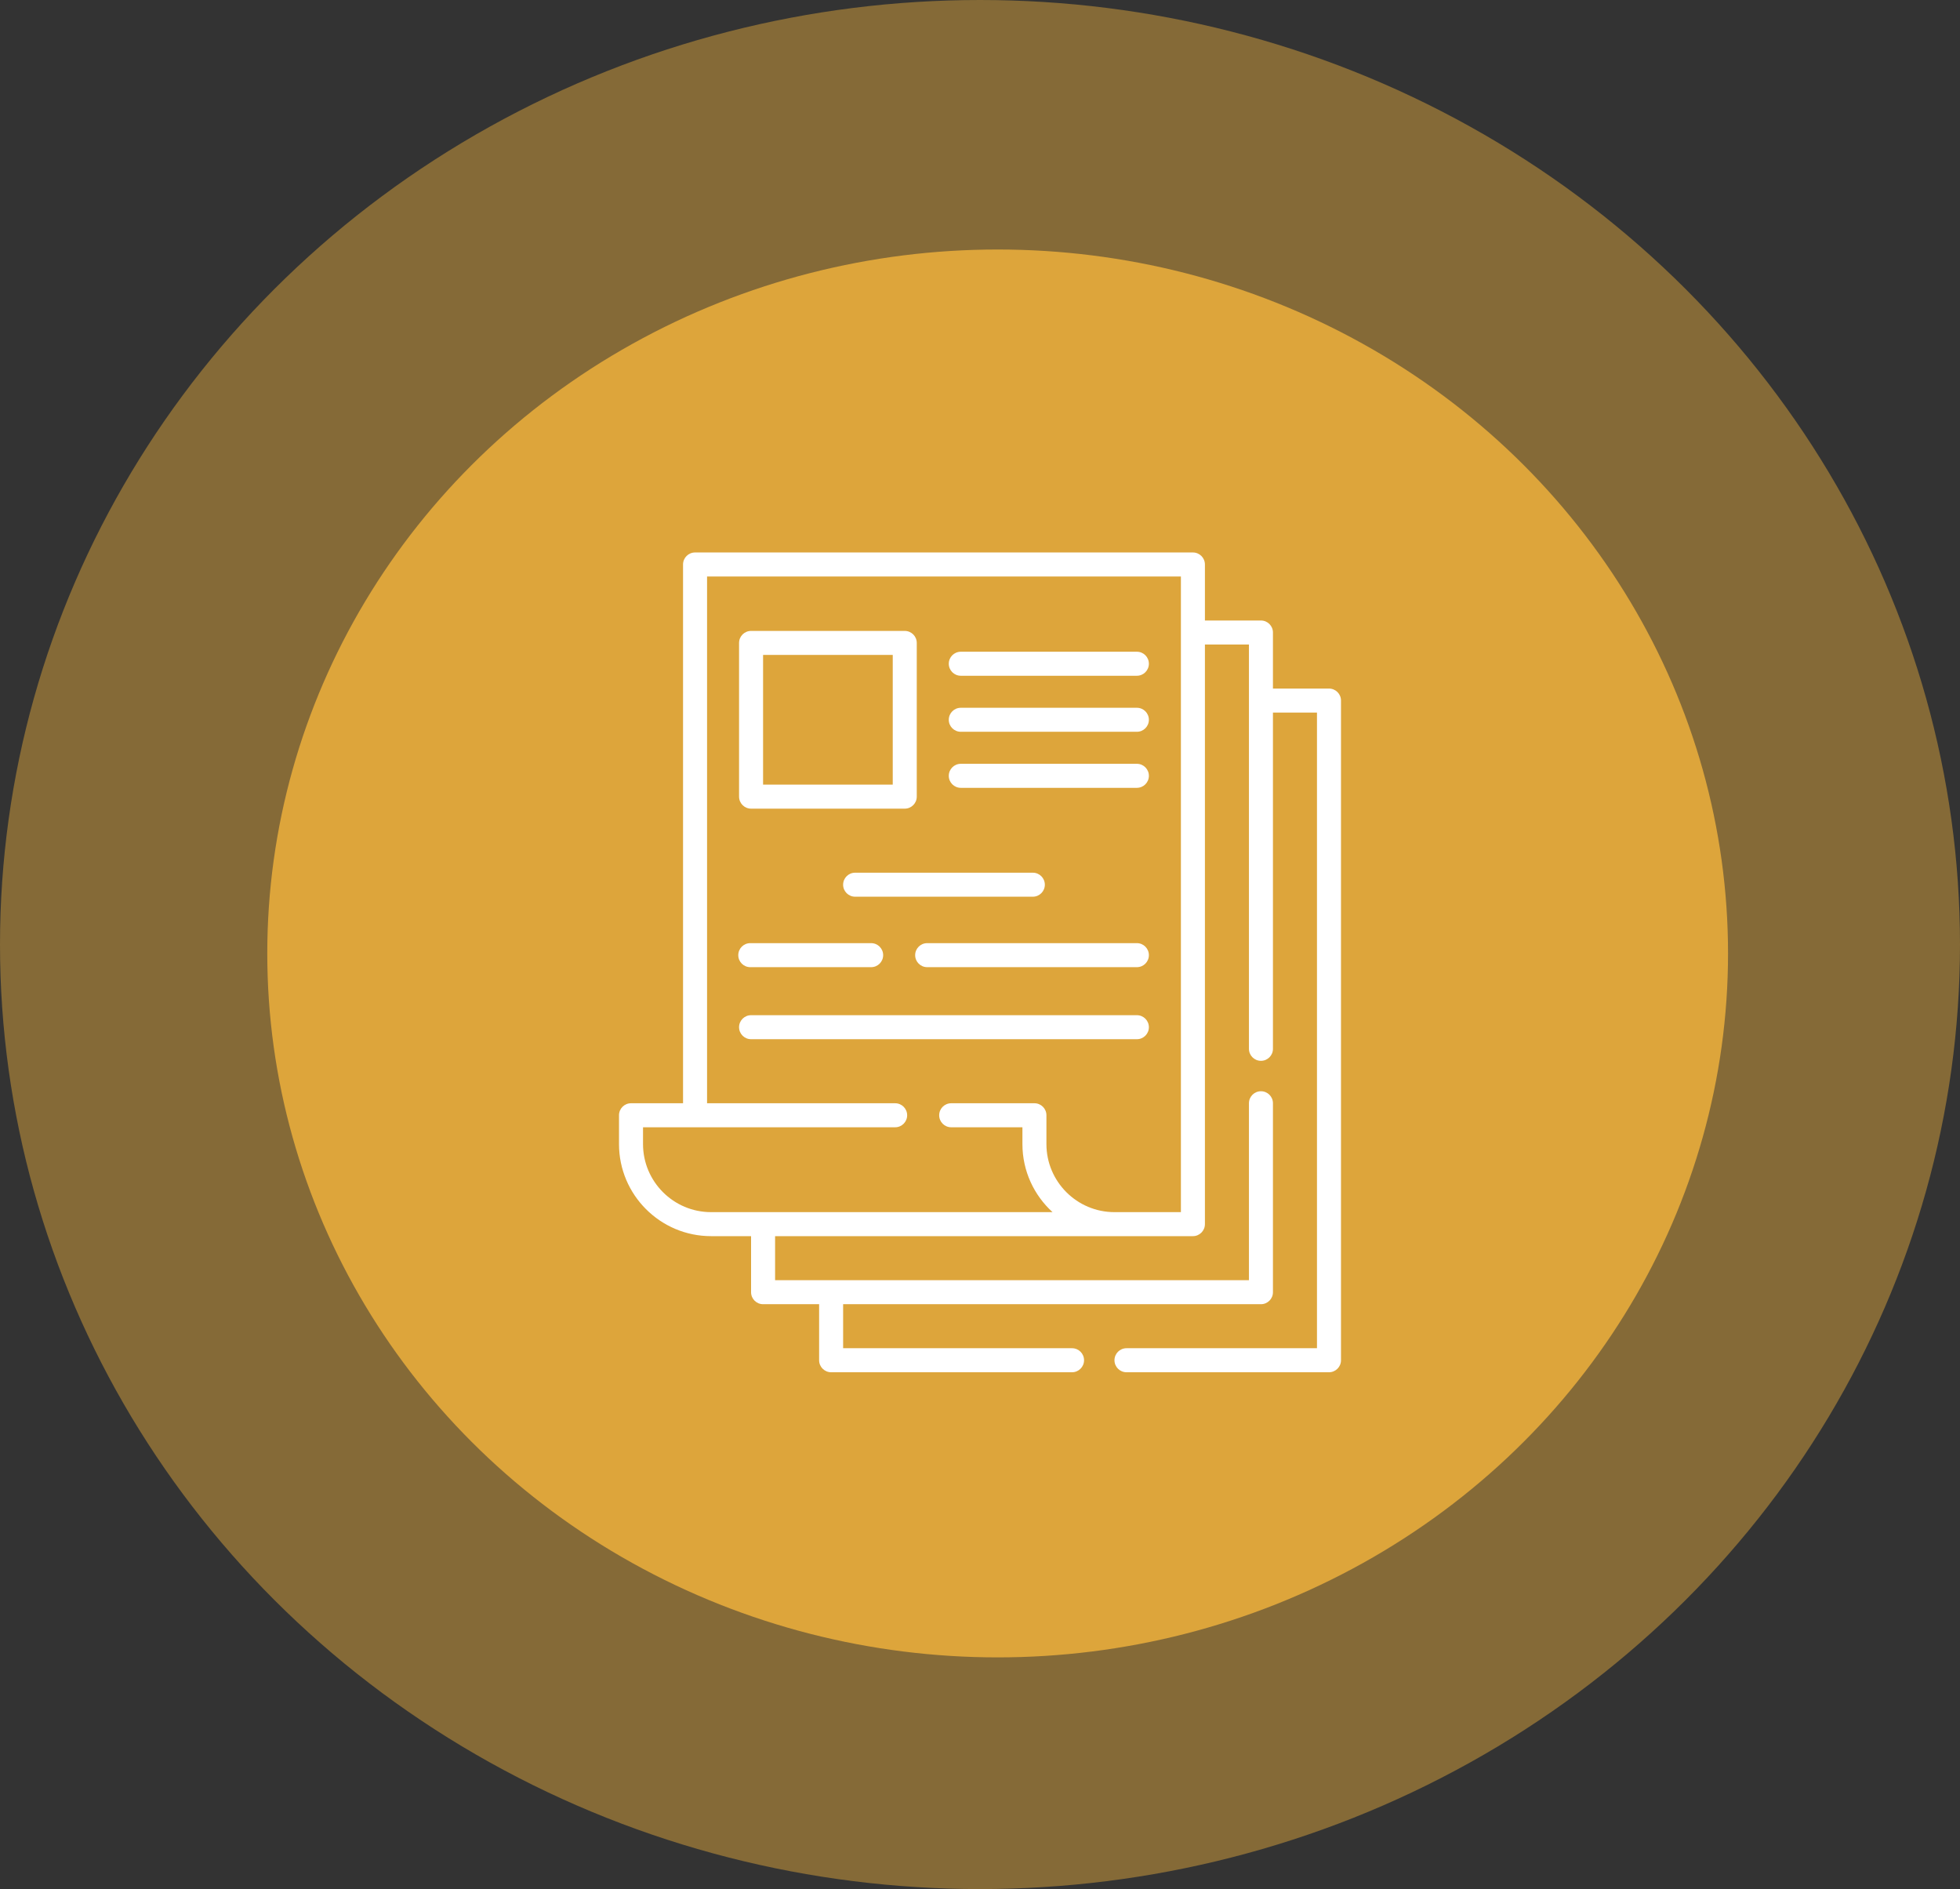 <?xml version="1.0" encoding="UTF-8"?> <svg xmlns="http://www.w3.org/2000/svg" width="110" height="106" viewBox="0 0 110 106" fill="none"><rect x="0" y="0" width="110" height="106" fill="#333333" stroke="none"/> <ellipse opacity="0.67" cx="55" cy="53" rx="55" ry="53" fill="#FFBB3D" fill-opacity="0.6"></ellipse> <ellipse cx="55.991" cy="53.5" rx="40.991" ry="39.5" fill="#FFBB3D" fill-opacity="0.72"></ellipse> <path d="M74.586 38.637H71.441V35.492C71.441 35.12 71.14 34.818 70.768 34.818H67.623V31.674C67.623 31.302 67.321 31 66.949 31H39.008C38.636 31 38.334 31.302 38.334 31.674V61.906H35.414C35.042 61.906 34.74 62.208 34.74 62.58V64.197C34.74 67.046 37.058 69.363 39.906 69.363H42.152V72.508C42.152 72.88 42.454 73.182 42.826 73.182H45.971V76.326C45.971 76.698 46.272 77 46.645 77H60.166C60.538 77 60.84 76.698 60.84 76.326C60.84 75.954 60.538 75.652 60.166 75.652H47.318V73.182H70.768C71.14 73.182 71.441 72.88 71.441 72.508V61.906C71.441 61.534 71.14 61.232 70.768 61.232C70.395 61.232 70.094 61.534 70.094 61.906V71.834H43.5V69.363H66.949C67.321 69.363 67.623 69.062 67.623 68.689V36.166H70.094V58.852C70.094 59.224 70.395 59.525 70.768 59.525C71.14 59.525 71.441 59.224 71.441 58.852V39.984H73.912V75.652H63.221C62.849 75.652 62.547 75.954 62.547 76.326C62.547 76.698 62.849 77 63.221 77H74.586C74.958 77 75.26 76.698 75.26 76.326V39.31C75.26 38.938 74.958 38.637 74.586 38.637ZM66.275 68.016H62.547C60.441 68.016 58.728 66.303 58.728 64.197V62.58C58.728 62.208 58.427 61.906 58.055 61.906H53.383C53.011 61.906 52.709 62.208 52.709 62.58C52.709 62.952 53.011 63.254 53.383 63.254H57.381V64.197C57.381 65.709 58.033 67.07 59.071 68.016H39.906C37.801 68.016 36.088 66.303 36.088 64.197V63.254H50.238C50.61 63.254 50.912 62.952 50.912 62.58C50.912 62.208 50.61 61.906 50.238 61.906H39.682V32.348H66.275V68.016Z" fill="white"></path> <path d="M42.152 45.375H50.777C51.15 45.375 51.451 45.073 51.451 44.701V36.076C51.451 35.704 51.15 35.402 50.777 35.402H42.152C41.78 35.402 41.478 35.704 41.478 36.076V44.701C41.478 45.073 41.78 45.375 42.152 45.375ZM42.826 36.75H50.103V44.027H42.826V36.75Z" fill="white"></path> <path d="M63.805 42.859H53.922C53.55 42.859 53.248 43.161 53.248 43.533C53.248 43.905 53.55 44.207 53.922 44.207H63.805C64.177 44.207 64.478 43.905 64.478 43.533C64.478 43.161 64.177 42.859 63.805 42.859Z" fill="white"></path> <path d="M47.318 49.643C47.318 50.015 47.62 50.316 47.992 50.316H57.965C58.337 50.316 58.639 50.015 58.639 49.643C58.639 49.27 58.337 48.969 57.965 48.969H47.992C47.62 48.969 47.318 49.27 47.318 49.643Z" fill="white"></path> <path d="M63.805 39.715H53.922C53.55 39.715 53.248 40.016 53.248 40.389C53.248 40.761 53.55 41.062 53.922 41.062H63.805C64.177 41.062 64.478 40.761 64.478 40.389C64.478 40.016 64.177 39.715 63.805 39.715Z" fill="white"></path> <path d="M63.805 36.57H53.922C53.55 36.57 53.248 36.872 53.248 37.244C53.248 37.616 53.55 37.918 53.922 37.918H63.805C64.177 37.918 64.478 37.616 64.478 37.244C64.478 36.872 64.177 36.57 63.805 36.57Z" fill="white"></path> <path d="M63.805 56.965H42.152C41.78 56.965 41.478 57.266 41.478 57.639C41.478 58.011 41.78 58.312 42.152 58.312H63.805C64.177 58.312 64.478 58.011 64.478 57.639C64.478 57.266 64.177 56.965 63.805 56.965Z" fill="white"></path> <path d="M63.805 52.922H52.035C51.663 52.922 51.361 53.224 51.361 53.596C51.361 53.968 51.663 54.27 52.035 54.27H63.805C64.177 54.27 64.478 53.968 64.478 53.596C64.478 53.224 64.177 52.922 63.805 52.922Z" fill="white"></path> <path d="M42.107 54.27H48.891C49.263 54.27 49.565 53.968 49.565 53.596C49.565 53.224 49.263 52.922 48.891 52.922H42.107C41.735 52.922 41.434 53.224 41.434 53.596C41.434 53.968 41.735 54.27 42.107 54.27Z" fill="white"></path> </svg> 